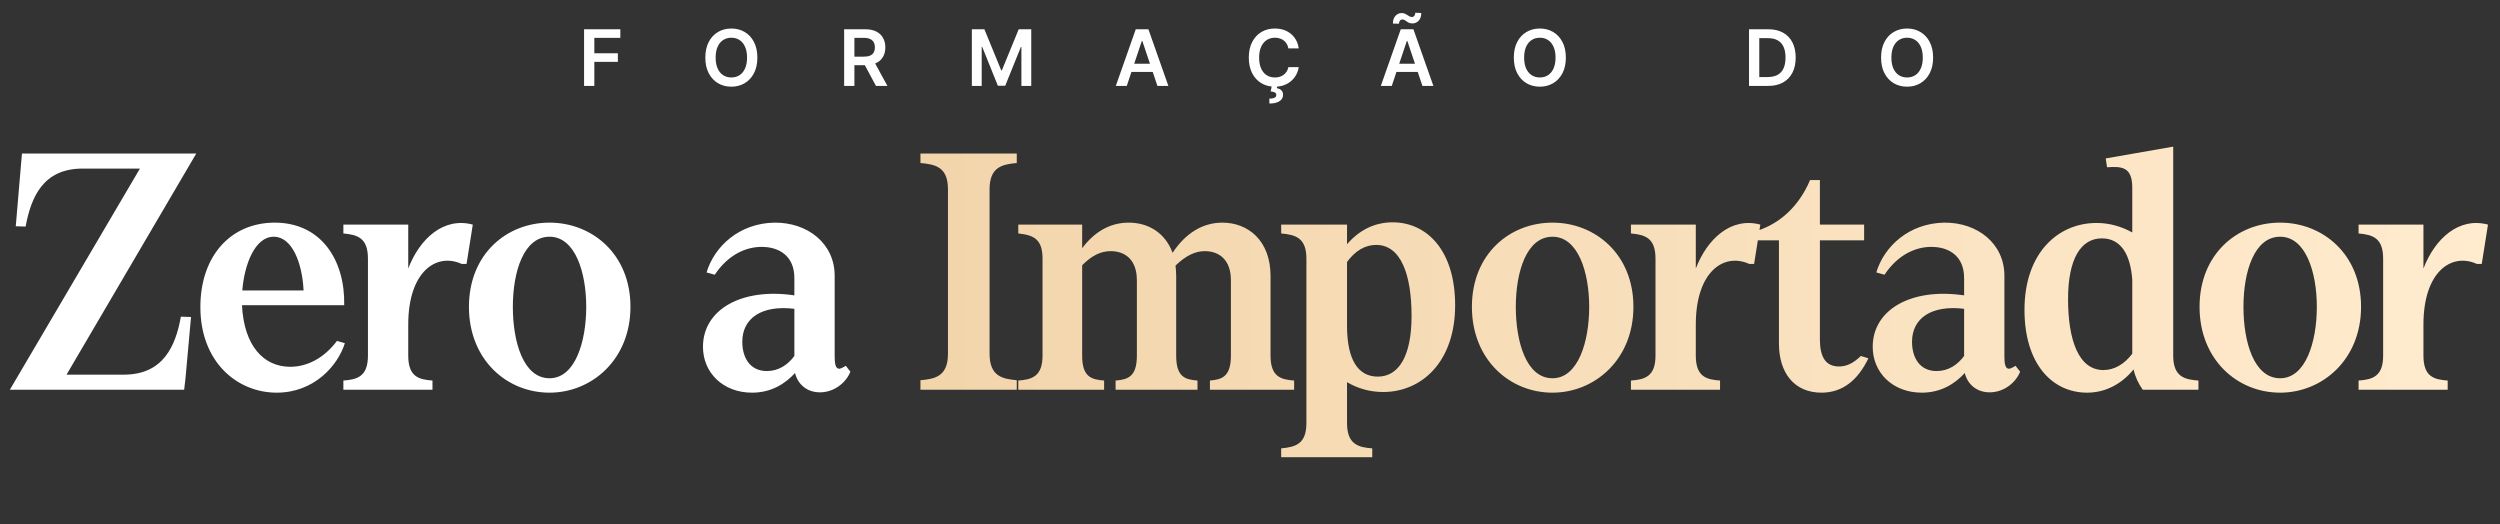 <svg xmlns="http://www.w3.org/2000/svg" width="291" height="61" viewBox="0 0 291 61" fill="none"><rect x="0" y="0" width="291" height="61" fill="#333333" stroke="none"/><path d="M1.148 45.363L16.287 19.623H9.614C5.038 19.623 3.627 22.903 2.979 26.373L1.835 26.335L2.445 19.166L2.559 17.869H22.846L7.745 43.609H14.419C18.995 43.609 20.444 40.291 21.054 36.859L22.236 36.898L21.588 44.067L21.435 45.363H1.148ZM32.209 45.706C27.595 45.706 23.324 42.122 23.324 35.754C23.324 29.729 26.909 25.915 31.98 25.915C37.395 25.915 40.179 30.3 40.065 35.525H28.167C28.396 40.291 30.722 42.694 33.773 42.694C35.756 42.694 37.7 41.702 39.226 39.681L40.141 39.948C39.302 42.618 36.518 45.706 32.209 45.706ZM28.205 33.809H35.336C35.184 30.606 34.002 27.555 31.866 27.555C29.654 27.555 28.434 30.834 28.205 33.809ZM39.969 44.295C41.571 44.181 42.829 43.838 42.829 41.397V30.11C42.829 27.707 41.647 27.326 39.969 27.174V26.144H47.52V31.254C48.854 27.784 51.638 25.229 55.032 26.144L54.307 30.72H53.735C50.799 29.385 47.52 31.597 47.52 37.775V41.397C47.52 43.876 48.778 44.181 50.341 44.295V45.363H39.969V44.295ZM63.966 45.706C58.971 45.706 54.585 41.855 54.585 35.715C54.585 29.576 58.971 25.915 63.966 25.915C68.924 25.915 73.385 29.576 73.385 35.715C73.385 41.855 68.885 45.706 63.966 45.706ZM59.695 35.715C59.695 39.796 60.916 44.029 63.966 44.029C66.941 44.029 68.237 39.796 68.237 35.715C68.237 31.673 66.941 27.555 63.966 27.555C60.954 27.555 59.695 31.635 59.695 35.715ZM87.546 45.706C84.152 45.706 81.826 43.38 81.826 40.368C81.826 36.059 86.287 33.466 92.465 34.381V32.36C92.465 29.805 90.711 28.737 88.652 28.737C86.897 28.737 84.8 29.576 83.198 31.978L82.245 31.712C83.16 28.661 86.058 25.991 90.139 25.915C94.028 25.877 97.155 28.356 97.155 32.093V41.435C97.155 42.274 97.232 42.923 97.689 42.923C97.765 42.923 98.032 42.846 98.452 42.579L98.986 43.266C98.49 44.524 97.117 45.668 95.439 45.668C93.876 45.668 92.846 44.677 92.541 43.418C91.397 44.677 89.757 45.706 87.546 45.706ZM86.402 39.796C86.402 41.55 87.241 43.19 89.262 43.19C90.635 43.19 91.702 42.465 92.465 41.435V35.944C88.69 35.487 86.402 37.012 86.402 39.796Z" fill="white"></path><path d="M107.139 44.257C108.817 44.105 110.343 43.838 110.343 41.169V22.026C110.343 19.395 108.817 19.128 107.139 18.975V17.869H118.351V18.975C116.673 19.128 115.186 19.433 115.186 22.026V41.169C115.186 43.8 116.673 44.105 118.351 44.257V45.363H107.139V44.257ZM140.836 44.295C142.285 44.181 143.277 43.8 143.277 41.397V32.627C143.277 30.262 141.942 29.233 140.226 29.233C139.158 29.233 138.052 29.729 136.832 30.911C136.87 31.292 136.908 31.712 136.908 32.131V41.397C136.908 43.914 137.976 44.181 139.387 44.295V45.363H129.854V44.295C131.303 44.181 132.332 43.838 132.332 41.397V32.627C132.332 30.262 130.998 29.233 129.282 29.233C128.138 29.233 127.108 29.729 125.964 30.873V41.397C125.964 43.876 127.032 44.181 128.519 44.295V45.363H118.528V44.295C120.092 44.181 121.35 43.838 121.35 41.397V30.11C121.35 27.898 120.397 27.364 118.528 27.174V26.144H125.964V28.89C127.337 27.059 129.129 25.915 131.379 25.915C133.629 25.915 135.612 27.059 136.489 29.424C137.976 27.174 139.959 25.915 142.285 25.915C145.26 25.915 147.891 27.974 147.891 32.131V41.397C147.891 43.876 149.111 44.181 150.636 44.295V45.363H140.836V44.295ZM149.129 52.189C150.883 52.037 152.065 51.617 152.065 49.253V30.11C152.065 27.708 150.845 27.326 149.129 27.174V26.144H156.794V28.432C158.128 26.869 159.921 25.877 162.094 25.877C166.098 25.877 169.378 29.157 169.378 35.525C169.378 42.122 165.488 45.63 160.988 45.63C159.539 45.63 158.09 45.249 156.794 44.486V49.253C156.794 51.731 158.128 52.075 159.73 52.189V53.219H149.129V52.189ZM156.794 38.08C156.832 41.779 158.014 43.838 160.378 43.838C162.819 43.838 164.306 41.436 164.306 36.783C164.306 32.017 163.086 28.508 160.188 28.508C158.891 28.508 157.747 29.195 156.794 30.491V38.08ZM180.711 45.706C175.715 45.706 171.33 41.855 171.33 35.716C171.33 29.576 175.715 25.915 180.711 25.915C185.668 25.915 190.13 29.576 190.13 35.716C190.13 41.855 185.63 45.706 180.711 45.706ZM176.44 35.716C176.44 39.796 177.66 44.029 180.711 44.029C183.685 44.029 184.982 39.796 184.982 35.716C184.982 31.673 183.685 27.555 180.711 27.555C177.698 27.555 176.44 31.635 176.44 35.716ZM189.84 44.295C191.442 44.181 192.7 43.838 192.7 41.397V30.11C192.7 27.708 191.518 27.326 189.84 27.174V26.144H197.391V31.254C198.726 27.784 201.509 25.229 204.903 26.144L204.179 30.72H203.607C200.67 29.385 197.391 31.597 197.391 37.775V41.397C197.391 43.876 198.649 44.181 200.213 44.295V45.363H189.84V44.295ZM212.027 45.706C208.862 45.706 207.069 43.419 207.069 39.986V27.974H204.324V26.869L204.629 26.831C207.069 26.03 209.357 24.123 210.692 20.958H211.836V26.144H216.984V27.974H211.836V39.529C211.836 41.512 212.484 42.656 214.048 42.656C214.887 42.656 215.649 42.351 216.603 41.436L217.48 41.703C216.259 44.257 214.467 45.706 212.027 45.706ZM223.703 45.706C220.309 45.706 217.983 43.38 217.983 40.368C217.983 36.059 222.444 33.466 228.622 34.381V32.36C228.622 29.805 226.868 28.737 224.808 28.737C223.054 28.737 220.957 29.576 219.355 31.979L218.402 31.712C219.317 28.661 222.215 25.992 226.296 25.915C230.185 25.877 233.312 28.356 233.312 32.093V41.436C233.312 42.275 233.388 42.923 233.846 42.923C233.922 42.923 234.189 42.846 234.609 42.58L235.143 43.266C234.647 44.524 233.274 45.668 231.596 45.668C230.033 45.668 229.003 44.677 228.698 43.419C227.554 44.677 225.914 45.706 223.703 45.706ZM222.559 39.796C222.559 41.55 223.398 43.19 225.419 43.19C226.791 43.19 227.859 42.465 228.622 41.436V35.944C224.847 35.487 222.559 37.012 222.559 39.796ZM249.416 45.363C248.92 44.677 248.539 43.876 248.348 42.999C247.014 44.639 245.145 45.706 242.933 45.706C238.929 45.706 235.65 42.427 235.65 36.059C235.65 29.462 239.54 25.953 244.039 25.953C245.488 25.953 246.899 26.335 248.196 27.059V21.835C248.196 19.395 246.937 19.356 245.26 19.471L245.107 18.441L252.962 17.068V41.397C252.962 43.838 254.259 44.181 255.899 44.295V45.363H249.416ZM240.722 34.8C240.722 39.567 241.942 43.075 244.84 43.075C246.098 43.075 247.281 42.389 248.196 41.169V32.55C247.967 29.462 246.785 27.746 244.649 27.746C242.209 27.746 240.722 30.148 240.722 34.8ZM265.408 45.706C260.413 45.706 256.028 41.855 256.028 35.716C256.028 29.576 260.413 25.915 265.408 25.915C270.366 25.915 274.827 29.576 274.827 35.716C274.827 41.855 270.328 45.706 265.408 45.706ZM261.138 35.716C261.138 39.796 262.358 44.029 265.408 44.029C268.383 44.029 269.679 39.796 269.679 35.716C269.679 31.673 268.383 27.555 265.408 27.555C262.396 27.555 261.138 31.635 261.138 35.716ZM274.538 44.295C276.14 44.181 277.398 43.838 277.398 41.397V30.11C277.398 27.708 276.216 27.326 274.538 27.174V26.144H282.089V31.254C283.423 27.784 286.207 25.229 289.601 26.144L288.876 30.72H288.304C285.368 29.385 282.089 31.597 282.089 37.775V41.397C282.089 43.876 283.347 44.181 284.91 44.295V45.363H274.538V44.295Z" fill="url(#paint0_linear_8_2627)"></path><path d="M67.986 10V3.409H72.208V4.41H69.18V6.199H71.919V7.2H69.18V10H67.986ZM88.157 6.704C88.157 7.414 88.024 8.023 87.758 8.529C87.494 9.033 87.134 9.419 86.677 9.688C86.222 9.956 85.706 10.09 85.129 10.09C84.552 10.09 84.035 9.956 83.578 9.688C83.123 9.417 82.763 9.03 82.496 8.526C82.233 8.02 82.101 7.412 82.101 6.704C82.101 5.994 82.233 5.387 82.496 4.883C82.763 4.376 83.123 3.989 83.578 3.721C84.035 3.453 84.552 3.319 85.129 3.319C85.706 3.319 86.222 3.453 86.677 3.721C87.134 3.989 87.494 4.376 87.758 4.883C88.024 5.387 88.157 5.994 88.157 6.704ZM86.957 6.704C86.957 6.204 86.879 5.783 86.722 5.44C86.568 5.094 86.353 4.833 86.078 4.658C85.804 4.479 85.487 4.39 85.129 4.39C84.771 4.39 84.454 4.479 84.18 4.658C83.905 4.833 83.689 5.094 83.533 5.44C83.378 5.783 83.301 6.204 83.301 6.704C83.301 7.204 83.378 7.627 83.533 7.972C83.689 8.316 83.905 8.576 84.18 8.754C84.454 8.93 84.771 9.018 85.129 9.018C85.487 9.018 85.804 8.93 86.078 8.754C86.353 8.576 86.568 8.316 86.722 7.972C86.879 7.627 86.957 7.204 86.957 6.704ZM98.258 10V3.409H100.73C101.236 3.409 101.661 3.497 102.004 3.673C102.349 3.849 102.61 4.095 102.786 4.413C102.964 4.728 103.053 5.096 103.053 5.517C103.053 5.939 102.963 6.306 102.783 6.617C102.605 6.926 102.342 7.166 101.994 7.335C101.647 7.502 101.22 7.586 100.713 7.586H98.953V6.595H100.553C100.849 6.595 101.091 6.554 101.28 6.473C101.469 6.389 101.608 6.268 101.698 6.109C101.79 5.948 101.837 5.751 101.837 5.517C101.837 5.283 101.79 5.083 101.698 4.918C101.606 4.751 101.465 4.624 101.277 4.538C101.088 4.45 100.844 4.407 100.546 4.407H99.452V10H98.258ZM101.663 7.013L103.294 10H101.962L100.359 7.013H101.663ZM113.124 3.409H114.585L116.542 8.185H116.619L118.576 3.409H120.037V10H118.891V5.472H118.83L117.008 9.98H116.152L114.331 5.462H114.27V10H113.124V3.409ZM131.155 10H129.881L132.201 3.409H133.675L135.999 10H134.724L132.964 4.761H132.912L131.155 10ZM131.197 7.416H134.673V8.375H131.197V7.416ZM151.17 5.633H149.967C149.932 5.435 149.869 5.26 149.777 5.108C149.685 4.954 149.57 4.823 149.433 4.715C149.295 4.608 149.139 4.528 148.963 4.474C148.789 4.418 148.601 4.39 148.399 4.39C148.041 4.39 147.724 4.481 147.447 4.661C147.17 4.839 146.953 5.101 146.797 5.446C146.64 5.789 146.562 6.209 146.562 6.704C146.562 7.208 146.64 7.633 146.797 7.979C146.956 8.322 147.172 8.582 147.447 8.758C147.724 8.931 148.04 9.018 148.396 9.018C148.594 9.018 148.778 8.992 148.95 8.941C149.124 8.887 149.279 8.809 149.416 8.706C149.556 8.603 149.673 8.476 149.767 8.326C149.864 8.176 149.93 8.004 149.967 7.811L151.17 7.818C151.125 8.131 151.028 8.425 150.877 8.7C150.729 8.974 150.535 9.217 150.295 9.427C150.055 9.635 149.774 9.798 149.452 9.916C149.13 10.032 148.773 10.09 148.38 10.09C147.801 10.09 147.284 9.956 146.829 9.688C146.374 9.419 146.016 9.032 145.754 8.526C145.492 8.02 145.361 7.412 145.361 6.704C145.361 5.994 145.493 5.387 145.757 4.883C146.021 4.376 146.381 3.989 146.835 3.721C147.29 3.453 147.805 3.319 148.38 3.319C148.747 3.319 149.088 3.37 149.404 3.473C149.719 3.576 150 3.727 150.247 3.927C150.493 4.124 150.696 4.367 150.855 4.654C151.016 4.94 151.121 5.266 151.17 5.633ZM148.042 9.993H148.673L148.622 10.267C148.823 10.297 148.994 10.374 149.133 10.499C149.275 10.625 149.346 10.806 149.346 11.043C149.348 11.347 149.212 11.592 148.937 11.776C148.662 11.961 148.271 12.053 147.762 12.053L147.749 11.48C147.996 11.48 148.192 11.447 148.338 11.38C148.484 11.316 148.558 11.213 148.56 11.072C148.565 10.934 148.513 10.833 148.406 10.769C148.301 10.707 148.133 10.664 147.904 10.64L148.042 9.993ZM162.002 10H160.728L163.048 3.409H164.522L166.846 10H165.571L163.811 4.761H163.759L162.002 10ZM162.044 7.416H165.52V8.375H162.044V7.416ZM162.842 2.759L162.134 2.743C162.134 2.361 162.233 2.062 162.43 1.845C162.63 1.628 162.873 1.52 163.161 1.52C163.3 1.52 163.422 1.543 163.525 1.591C163.63 1.636 163.725 1.688 163.811 1.748C163.897 1.808 163.982 1.862 164.065 1.909C164.149 1.954 164.241 1.977 164.342 1.977C164.464 1.977 164.561 1.931 164.632 1.838C164.705 1.746 164.742 1.628 164.744 1.484L165.436 1.513C165.434 1.897 165.334 2.196 165.137 2.408C164.94 2.618 164.698 2.724 164.413 2.727C164.256 2.727 164.125 2.704 164.02 2.659C163.915 2.612 163.823 2.558 163.743 2.498C163.666 2.438 163.588 2.385 163.508 2.34C163.429 2.293 163.336 2.27 163.228 2.27C163.115 2.27 163.021 2.315 162.949 2.405C162.878 2.495 162.842 2.613 162.842 2.759ZM182.265 6.704C182.265 7.414 182.132 8.023 181.866 8.529C181.602 9.033 181.242 9.419 180.785 9.688C180.33 9.956 179.814 10.09 179.237 10.09C178.66 10.09 178.143 9.956 177.686 9.688C177.231 9.417 176.871 9.03 176.604 8.526C176.341 8.02 176.209 7.412 176.209 6.704C176.209 5.994 176.341 5.387 176.604 4.883C176.871 4.376 177.231 3.989 177.686 3.721C178.143 3.453 178.66 3.319 179.237 3.319C179.814 3.319 180.33 3.453 180.785 3.721C181.242 3.989 181.602 4.376 181.866 4.883C182.132 5.387 182.265 5.994 182.265 6.704ZM181.065 6.704C181.065 6.204 180.987 5.783 180.83 5.44C180.676 5.094 180.461 4.833 180.186 4.658C179.912 4.479 179.595 4.39 179.237 4.39C178.879 4.39 178.562 4.479 178.288 4.658C178.013 4.833 177.797 5.094 177.641 5.44C177.486 5.783 177.409 6.204 177.409 6.704C177.409 7.204 177.486 7.627 177.641 7.972C177.797 8.316 178.013 8.576 178.288 8.754C178.562 8.93 178.879 9.018 179.237 9.018C179.595 9.018 179.912 8.93 180.186 8.754C180.461 8.576 180.676 8.316 180.83 7.972C180.987 7.627 181.065 7.204 181.065 6.704ZM205.819 10H203.586V3.409H205.864C206.519 3.409 207.081 3.541 207.551 3.805C208.023 4.066 208.385 4.443 208.638 4.934C208.892 5.426 209.018 6.013 209.018 6.698C209.018 7.384 208.89 7.974 208.635 8.468C208.382 8.961 208.016 9.34 207.538 9.604C207.061 9.868 206.489 10 205.819 10ZM204.78 8.967H205.761C206.22 8.967 206.603 8.883 206.91 8.716C207.217 8.546 207.448 8.294 207.602 7.959C207.757 7.623 207.834 7.202 207.834 6.698C207.834 6.194 207.757 5.775 207.602 5.443C207.448 5.108 207.219 4.858 206.917 4.693C206.616 4.526 206.243 4.442 205.797 4.442H204.78V8.967ZM225.014 6.704C225.014 7.414 224.881 8.023 224.615 8.529C224.351 9.033 223.99 9.419 223.533 9.688C223.079 9.956 222.563 10.09 221.985 10.09C221.408 10.09 220.891 9.956 220.434 9.688C219.979 9.417 219.619 9.03 219.353 8.526C219.089 8.02 218.957 7.412 218.957 6.704C218.957 5.994 219.089 5.387 219.353 4.883C219.619 4.376 219.979 3.989 220.434 3.721C220.891 3.453 221.408 3.319 221.985 3.319C222.563 3.319 223.079 3.453 223.533 3.721C223.99 3.989 224.351 4.376 224.615 4.883C224.881 5.387 225.014 5.994 225.014 6.704ZM223.813 6.704C223.813 6.204 223.735 5.783 223.578 5.44C223.424 5.094 223.209 4.833 222.935 4.658C222.66 4.479 222.344 4.39 221.985 4.39C221.627 4.39 221.311 4.479 221.036 4.658C220.761 4.833 220.546 5.094 220.389 5.44C220.235 5.783 220.157 6.204 220.157 6.704C220.157 7.204 220.235 7.627 220.389 7.972C220.546 8.316 220.761 8.576 221.036 8.754C221.311 8.93 221.627 9.018 221.985 9.018C222.344 9.018 222.66 8.93 222.935 8.754C223.209 8.576 223.424 8.316 223.578 7.972C223.735 7.627 223.813 7.204 223.813 6.704Z" fill="white"></path><defs><linearGradient id="paint0_linear_8_2627" x1="0.5" y1="33.863" x2="290.5" y2="33.863" gradientUnits="userSpaceOnUse"><stop stop-color="#EBC897"></stop><stop offset="1" stop-color="#FFEBCE"></stop></linearGradient></defs></svg>